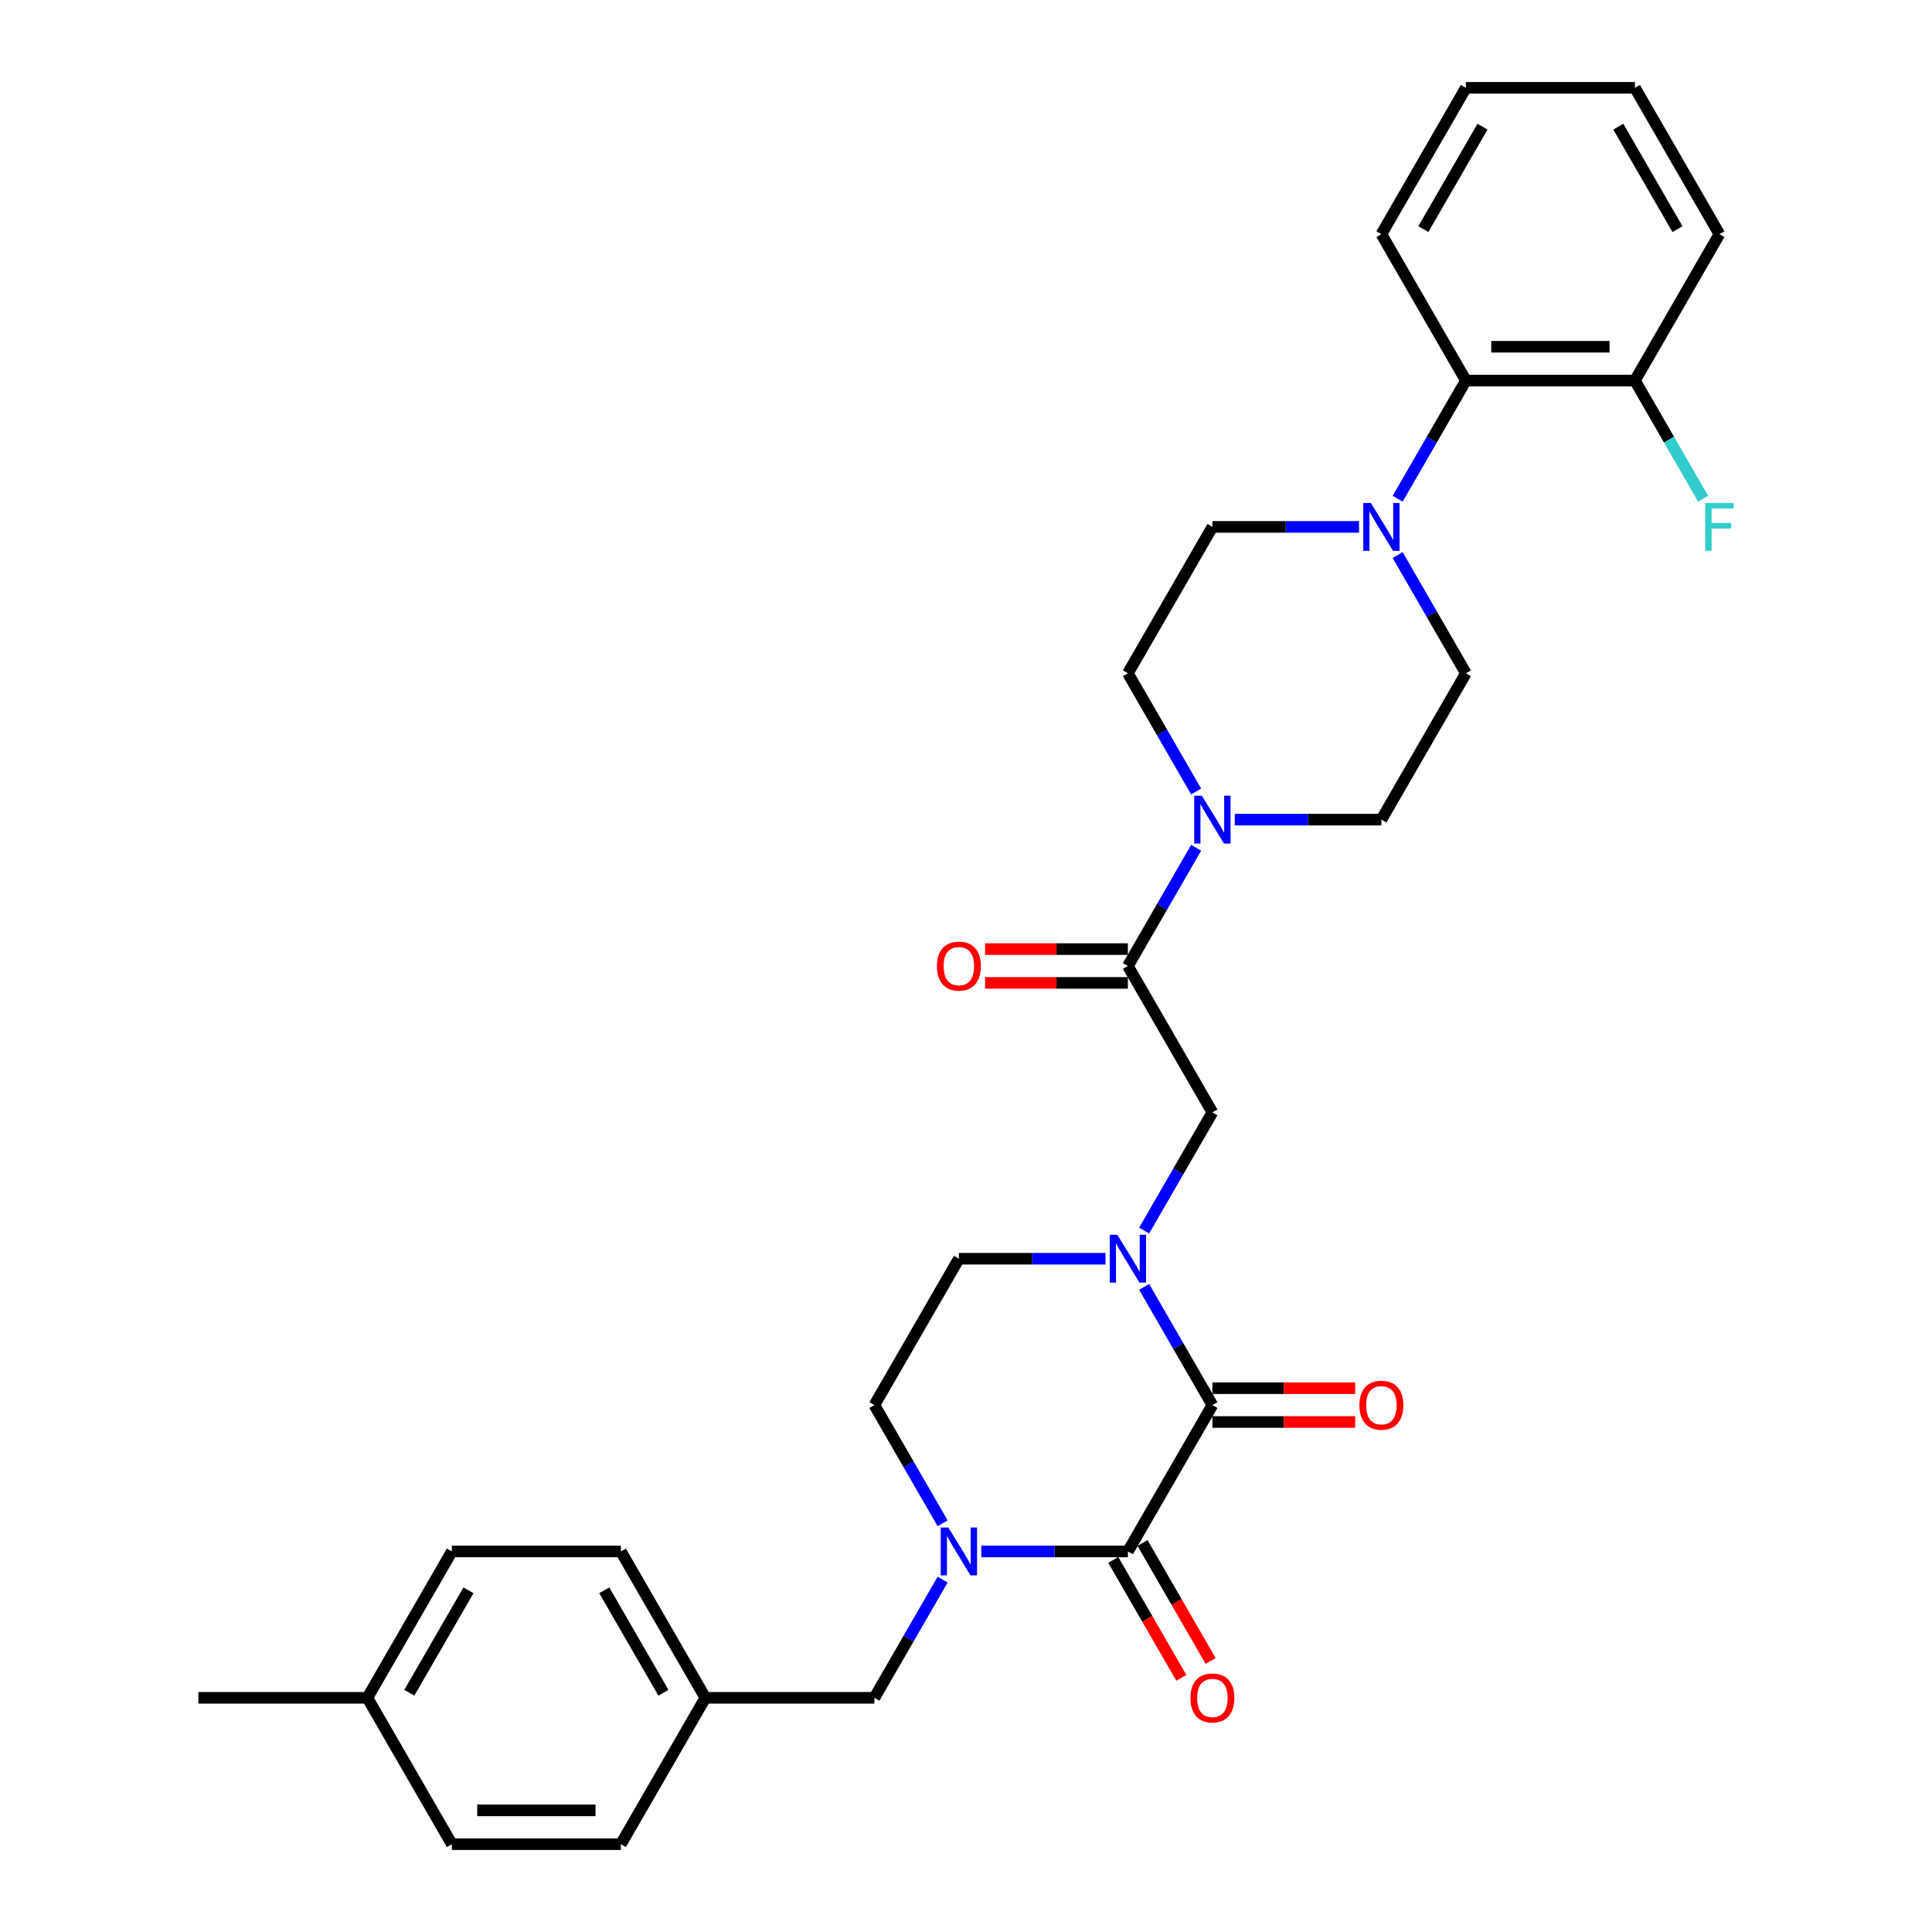 <?xml version='1.0' encoding='iso-8859-1'?>
<svg version='1.1' baseProfile='full'
              xmlns='http://www.w3.org/2000/svg'
                      xmlns:rdkit='http://www.rdkit.org/xml'
                      xmlns:xlink='http://www.w3.org/1999/xlink'
                  xml:space='preserve'
width='1000px' height='1000px' viewBox='0 0 1000 1000'>
<!-- END OF HEADER -->
<rect style='opacity:1.0;fill:#FFFFFF;stroke:none' width='1000' height='1000' x='0' y='0'> </rect>
<path class='bond-0' d='M 627.533,727.273 L 583.795,803.03' style='fill:none;fill-rule:evenodd;stroke:#000000;stroke-width:6px;stroke-linecap:butt;stroke-linejoin:miter;stroke-opacity:1' />
<path class='bond-1' d='M 627.533,727.273 L 609.871,696.681' style='fill:none;fill-rule:evenodd;stroke:#000000;stroke-width:6px;stroke-linecap:butt;stroke-linejoin:miter;stroke-opacity:1' />
<path class='bond-1' d='M 609.871,696.681 L 592.209,666.089' style='fill:none;fill-rule:evenodd;stroke:#0000FF;stroke-width:6px;stroke-linecap:butt;stroke-linejoin:miter;stroke-opacity:1' />
<path class='bond-11' d='M 627.533,736.02 L 664.492,736.02' style='fill:none;fill-rule:evenodd;stroke:#000000;stroke-width:6px;stroke-linecap:butt;stroke-linejoin:miter;stroke-opacity:1' />
<path class='bond-11' d='M 664.492,736.02 L 701.452,736.02' style='fill:none;fill-rule:evenodd;stroke:#FF0000;stroke-width:6px;stroke-linecap:butt;stroke-linejoin:miter;stroke-opacity:1' />
<path class='bond-11' d='M 627.533,718.525 L 664.492,718.525' style='fill:none;fill-rule:evenodd;stroke:#000000;stroke-width:6px;stroke-linecap:butt;stroke-linejoin:miter;stroke-opacity:1' />
<path class='bond-11' d='M 664.492,718.525 L 701.452,718.525' style='fill:none;fill-rule:evenodd;stroke:#FF0000;stroke-width:6px;stroke-linecap:butt;stroke-linejoin:miter;stroke-opacity:1' />
<path class='bond-2' d='M 583.795,803.03 L 545.847,803.03' style='fill:none;fill-rule:evenodd;stroke:#000000;stroke-width:6px;stroke-linecap:butt;stroke-linejoin:miter;stroke-opacity:1' />
<path class='bond-2' d='M 545.847,803.03 L 507.899,803.03' style='fill:none;fill-rule:evenodd;stroke:#0000FF;stroke-width:6px;stroke-linecap:butt;stroke-linejoin:miter;stroke-opacity:1' />
<path class='bond-12' d='M 576.219,807.404 L 593.841,837.926' style='fill:none;fill-rule:evenodd;stroke:#000000;stroke-width:6px;stroke-linecap:butt;stroke-linejoin:miter;stroke-opacity:1' />
<path class='bond-12' d='M 593.841,837.926 L 611.462,868.448' style='fill:none;fill-rule:evenodd;stroke:#FF0000;stroke-width:6px;stroke-linecap:butt;stroke-linejoin:miter;stroke-opacity:1' />
<path class='bond-12' d='M 591.37,798.656 L 608.992,829.178' style='fill:none;fill-rule:evenodd;stroke:#000000;stroke-width:6px;stroke-linecap:butt;stroke-linejoin:miter;stroke-opacity:1' />
<path class='bond-12' d='M 608.992,829.178 L 626.614,859.7' style='fill:none;fill-rule:evenodd;stroke:#FF0000;stroke-width:6px;stroke-linecap:butt;stroke-linejoin:miter;stroke-opacity:1' />
<path class='bond-6' d='M 592.209,636.941 L 609.871,606.35' style='fill:none;fill-rule:evenodd;stroke:#0000FF;stroke-width:6px;stroke-linecap:butt;stroke-linejoin:miter;stroke-opacity:1' />
<path class='bond-6' d='M 609.871,606.35 L 627.533,575.758' style='fill:none;fill-rule:evenodd;stroke:#000000;stroke-width:6px;stroke-linecap:butt;stroke-linejoin:miter;stroke-opacity:1' />
<path class='bond-9' d='M 572.213,651.515 L 534.265,651.515' style='fill:none;fill-rule:evenodd;stroke:#0000FF;stroke-width:6px;stroke-linecap:butt;stroke-linejoin:miter;stroke-opacity:1' />
<path class='bond-9' d='M 534.265,651.515 L 496.317,651.515' style='fill:none;fill-rule:evenodd;stroke:#000000;stroke-width:6px;stroke-linecap:butt;stroke-linejoin:miter;stroke-opacity:1' />
<path class='bond-8' d='M 487.903,817.604 L 470.241,848.196' style='fill:none;fill-rule:evenodd;stroke:#0000FF;stroke-width:6px;stroke-linecap:butt;stroke-linejoin:miter;stroke-opacity:1' />
<path class='bond-8' d='M 470.241,848.196 L 452.579,878.788' style='fill:none;fill-rule:evenodd;stroke:#000000;stroke-width:6px;stroke-linecap:butt;stroke-linejoin:miter;stroke-opacity:1' />
<path class='bond-31' d='M 487.903,788.457 L 470.241,757.865' style='fill:none;fill-rule:evenodd;stroke:#0000FF;stroke-width:6px;stroke-linecap:butt;stroke-linejoin:miter;stroke-opacity:1' />
<path class='bond-31' d='M 470.241,757.865 L 452.579,727.273' style='fill:none;fill-rule:evenodd;stroke:#000000;stroke-width:6px;stroke-linecap:butt;stroke-linejoin:miter;stroke-opacity:1' />
<path class='bond-3' d='M 583.795,500 L 627.533,575.758' style='fill:none;fill-rule:evenodd;stroke:#000000;stroke-width:6px;stroke-linecap:butt;stroke-linejoin:miter;stroke-opacity:1' />
<path class='bond-4' d='M 583.795,500 L 601.457,469.408' style='fill:none;fill-rule:evenodd;stroke:#000000;stroke-width:6px;stroke-linecap:butt;stroke-linejoin:miter;stroke-opacity:1' />
<path class='bond-4' d='M 601.457,469.408 L 619.119,438.816' style='fill:none;fill-rule:evenodd;stroke:#0000FF;stroke-width:6px;stroke-linecap:butt;stroke-linejoin:miter;stroke-opacity:1' />
<path class='bond-17' d='M 583.795,491.252 L 546.835,491.252' style='fill:none;fill-rule:evenodd;stroke:#000000;stroke-width:6px;stroke-linecap:butt;stroke-linejoin:miter;stroke-opacity:1' />
<path class='bond-17' d='M 546.835,491.252 L 509.876,491.252' style='fill:none;fill-rule:evenodd;stroke:#FF0000;stroke-width:6px;stroke-linecap:butt;stroke-linejoin:miter;stroke-opacity:1' />
<path class='bond-17' d='M 583.795,508.748 L 546.835,508.748' style='fill:none;fill-rule:evenodd;stroke:#000000;stroke-width:6px;stroke-linecap:butt;stroke-linejoin:miter;stroke-opacity:1' />
<path class='bond-17' d='M 546.835,508.748 L 509.876,508.748' style='fill:none;fill-rule:evenodd;stroke:#FF0000;stroke-width:6px;stroke-linecap:butt;stroke-linejoin:miter;stroke-opacity:1' />
<path class='bond-13' d='M 639.115,424.242 L 677.063,424.242' style='fill:none;fill-rule:evenodd;stroke:#0000FF;stroke-width:6px;stroke-linecap:butt;stroke-linejoin:miter;stroke-opacity:1' />
<path class='bond-13' d='M 677.063,424.242 L 715.01,424.242' style='fill:none;fill-rule:evenodd;stroke:#000000;stroke-width:6px;stroke-linecap:butt;stroke-linejoin:miter;stroke-opacity:1' />
<path class='bond-14' d='M 619.119,409.669 L 601.457,379.077' style='fill:none;fill-rule:evenodd;stroke:#0000FF;stroke-width:6px;stroke-linecap:butt;stroke-linejoin:miter;stroke-opacity:1' />
<path class='bond-14' d='M 601.457,379.077 L 583.795,348.485' style='fill:none;fill-rule:evenodd;stroke:#000000;stroke-width:6px;stroke-linecap:butt;stroke-linejoin:miter;stroke-opacity:1' />
<path class='bond-5' d='M 703.428,272.727 L 665.481,272.727' style='fill:none;fill-rule:evenodd;stroke:#0000FF;stroke-width:6px;stroke-linecap:butt;stroke-linejoin:miter;stroke-opacity:1' />
<path class='bond-5' d='M 665.481,272.727 L 627.533,272.727' style='fill:none;fill-rule:evenodd;stroke:#000000;stroke-width:6px;stroke-linecap:butt;stroke-linejoin:miter;stroke-opacity:1' />
<path class='bond-7' d='M 723.425,258.154 L 741.087,227.562' style='fill:none;fill-rule:evenodd;stroke:#0000FF;stroke-width:6px;stroke-linecap:butt;stroke-linejoin:miter;stroke-opacity:1' />
<path class='bond-7' d='M 741.087,227.562 L 758.749,196.97' style='fill:none;fill-rule:evenodd;stroke:#000000;stroke-width:6px;stroke-linecap:butt;stroke-linejoin:miter;stroke-opacity:1' />
<path class='bond-32' d='M 723.425,287.301 L 741.087,317.893' style='fill:none;fill-rule:evenodd;stroke:#0000FF;stroke-width:6px;stroke-linecap:butt;stroke-linejoin:miter;stroke-opacity:1' />
<path class='bond-32' d='M 741.087,317.893 L 758.749,348.485' style='fill:none;fill-rule:evenodd;stroke:#000000;stroke-width:6px;stroke-linecap:butt;stroke-linejoin:miter;stroke-opacity:1' />
<path class='bond-18' d='M 758.749,196.97 L 846.226,196.97' style='fill:none;fill-rule:evenodd;stroke:#000000;stroke-width:6px;stroke-linecap:butt;stroke-linejoin:miter;stroke-opacity:1' />
<path class='bond-18' d='M 771.871,179.474 L 833.105,179.474' style='fill:none;fill-rule:evenodd;stroke:#000000;stroke-width:6px;stroke-linecap:butt;stroke-linejoin:miter;stroke-opacity:1' />
<path class='bond-26' d='M 758.749,196.97 L 715.01,121.212' style='fill:none;fill-rule:evenodd;stroke:#000000;stroke-width:6px;stroke-linecap:butt;stroke-linejoin:miter;stroke-opacity:1' />
<path class='bond-19' d='M 452.579,878.788 L 365.101,878.788' style='fill:none;fill-rule:evenodd;stroke:#000000;stroke-width:6px;stroke-linecap:butt;stroke-linejoin:miter;stroke-opacity:1' />
<path class='bond-10' d='M 496.317,651.515 L 452.579,727.273' style='fill:none;fill-rule:evenodd;stroke:#000000;stroke-width:6px;stroke-linecap:butt;stroke-linejoin:miter;stroke-opacity:1' />
<path class='bond-15' d='M 715.01,424.242 L 758.749,348.485' style='fill:none;fill-rule:evenodd;stroke:#000000;stroke-width:6px;stroke-linecap:butt;stroke-linejoin:miter;stroke-opacity:1' />
<path class='bond-16' d='M 583.795,348.485 L 627.533,272.727' style='fill:none;fill-rule:evenodd;stroke:#000000;stroke-width:6px;stroke-linecap:butt;stroke-linejoin:miter;stroke-opacity:1' />
<path class='bond-20' d='M 846.226,196.97 L 863.889,227.562' style='fill:none;fill-rule:evenodd;stroke:#000000;stroke-width:6px;stroke-linecap:butt;stroke-linejoin:miter;stroke-opacity:1' />
<path class='bond-20' d='M 863.889,227.562 L 881.551,258.154' style='fill:none;fill-rule:evenodd;stroke:#33CCCC;stroke-width:6px;stroke-linecap:butt;stroke-linejoin:miter;stroke-opacity:1' />
<path class='bond-27' d='M 846.226,196.97 L 889.965,121.212' style='fill:none;fill-rule:evenodd;stroke:#000000;stroke-width:6px;stroke-linecap:butt;stroke-linejoin:miter;stroke-opacity:1' />
<path class='bond-22' d='M 365.101,878.788 L 321.363,954.545' style='fill:none;fill-rule:evenodd;stroke:#000000;stroke-width:6px;stroke-linecap:butt;stroke-linejoin:miter;stroke-opacity:1' />
<path class='bond-23' d='M 365.101,878.788 L 321.363,803.03' style='fill:none;fill-rule:evenodd;stroke:#000000;stroke-width:6px;stroke-linecap:butt;stroke-linejoin:miter;stroke-opacity:1' />
<path class='bond-23' d='M 343.389,876.172 L 312.772,823.142' style='fill:none;fill-rule:evenodd;stroke:#000000;stroke-width:6px;stroke-linecap:butt;stroke-linejoin:miter;stroke-opacity:1' />
<path class='bond-21' d='M 190.147,878.788 L 233.885,803.03' style='fill:none;fill-rule:evenodd;stroke:#000000;stroke-width:6px;stroke-linecap:butt;stroke-linejoin:miter;stroke-opacity:1' />
<path class='bond-21' d='M 211.859,876.172 L 242.476,823.142' style='fill:none;fill-rule:evenodd;stroke:#000000;stroke-width:6px;stroke-linecap:butt;stroke-linejoin:miter;stroke-opacity:1' />
<path class='bond-28' d='M 190.147,878.788 L 102.669,878.788' style='fill:none;fill-rule:evenodd;stroke:#000000;stroke-width:6px;stroke-linecap:butt;stroke-linejoin:miter;stroke-opacity:1' />
<path class='bond-33' d='M 190.147,878.788 L 233.885,954.545' style='fill:none;fill-rule:evenodd;stroke:#000000;stroke-width:6px;stroke-linecap:butt;stroke-linejoin:miter;stroke-opacity:1' />
<path class='bond-25' d='M 321.363,954.545 L 233.885,954.545' style='fill:none;fill-rule:evenodd;stroke:#000000;stroke-width:6px;stroke-linecap:butt;stroke-linejoin:miter;stroke-opacity:1' />
<path class='bond-25' d='M 308.241,937.05 L 247.007,937.05' style='fill:none;fill-rule:evenodd;stroke:#000000;stroke-width:6px;stroke-linecap:butt;stroke-linejoin:miter;stroke-opacity:1' />
<path class='bond-24' d='M 321.363,803.03 L 233.885,803.03' style='fill:none;fill-rule:evenodd;stroke:#000000;stroke-width:6px;stroke-linecap:butt;stroke-linejoin:miter;stroke-opacity:1' />
<path class='bond-29' d='M 715.01,121.212 L 758.749,45.455' style='fill:none;fill-rule:evenodd;stroke:#000000;stroke-width:6px;stroke-linecap:butt;stroke-linejoin:miter;stroke-opacity:1' />
<path class='bond-29' d='M 736.723,118.596 L 767.34,65.566' style='fill:none;fill-rule:evenodd;stroke:#000000;stroke-width:6px;stroke-linecap:butt;stroke-linejoin:miter;stroke-opacity:1' />
<path class='bond-34' d='M 889.965,121.212 L 846.226,45.455' style='fill:none;fill-rule:evenodd;stroke:#000000;stroke-width:6px;stroke-linecap:butt;stroke-linejoin:miter;stroke-opacity:1' />
<path class='bond-34' d='M 868.253,118.596 L 837.636,65.566' style='fill:none;fill-rule:evenodd;stroke:#000000;stroke-width:6px;stroke-linecap:butt;stroke-linejoin:miter;stroke-opacity:1' />
<path class='bond-30' d='M 758.749,45.455 L 846.226,45.455' style='fill:none;fill-rule:evenodd;stroke:#000000;stroke-width:6px;stroke-linecap:butt;stroke-linejoin:miter;stroke-opacity:1' />
<path  class='atom-2' d='M 578.318 639.128
L 586.436 652.25
Q 587.241 653.545, 588.536 655.889
Q 589.83 658.233, 589.9 658.373
L 589.9 639.128
L 593.19 639.128
L 593.19 663.902
L 589.795 663.902
L 581.083 649.556
Q 580.068 647.876, 578.983 645.952
Q 577.934 644.027, 577.619 643.432
L 577.619 663.902
L 574.399 663.902
L 574.399 639.128
L 578.318 639.128
' fill='#0000FF'/>
<path  class='atom-3' d='M 490.841 790.644
L 498.959 803.765
Q 499.764 805.06, 501.058 807.404
Q 502.353 809.749, 502.423 809.889
L 502.423 790.644
L 505.712 790.644
L 505.712 815.417
L 502.318 815.417
L 493.605 801.071
Q 492.591 799.391, 491.506 797.467
Q 490.456 795.542, 490.141 794.947
L 490.141 815.417
L 486.922 815.417
L 486.922 790.644
L 490.841 790.644
' fill='#0000FF'/>
<path  class='atom-5' d='M 622.057 411.856
L 630.175 424.977
Q 630.98 426.272, 632.274 428.616
Q 633.569 430.961, 633.639 431.101
L 633.639 411.856
L 636.928 411.856
L 636.928 436.629
L 633.534 436.629
L 624.821 422.283
Q 623.807 420.603, 622.722 418.679
Q 621.672 416.754, 621.357 416.16
L 621.357 436.629
L 618.138 436.629
L 618.138 411.856
L 622.057 411.856
' fill='#0000FF'/>
<path  class='atom-6' d='M 709.534 260.34
L 717.652 273.462
Q 718.457 274.757, 719.752 277.101
Q 721.046 279.446, 721.116 279.585
L 721.116 260.34
L 724.406 260.34
L 724.406 285.114
L 721.011 285.114
L 712.299 270.768
Q 711.284 269.088, 710.199 267.164
Q 709.15 265.239, 708.835 264.644
L 708.835 285.114
L 705.615 285.114
L 705.615 260.34
L 709.534 260.34
' fill='#0000FF'/>
<path  class='atom-12' d='M 703.638 727.343
Q 703.638 721.394, 706.578 718.07
Q 709.517 714.746, 715.01 714.746
Q 720.504 714.746, 723.443 718.07
Q 726.383 721.394, 726.383 727.343
Q 726.383 733.361, 723.408 736.79
Q 720.434 740.184, 715.01 740.184
Q 709.552 740.184, 706.578 736.79
Q 703.638 733.396, 703.638 727.343
M 715.01 737.385
Q 718.79 737.385, 720.819 734.866
Q 722.883 732.311, 722.883 727.343
Q 722.883 722.479, 720.819 720.03
Q 718.79 717.545, 715.01 717.545
Q 711.231 717.545, 709.167 719.995
Q 707.138 722.444, 707.138 727.343
Q 707.138 732.346, 709.167 734.866
Q 711.231 737.385, 715.01 737.385
' fill='#FF0000'/>
<path  class='atom-13' d='M 616.161 878.858
Q 616.161 872.909, 619.1 869.585
Q 622.04 866.261, 627.533 866.261
Q 633.027 866.261, 635.966 869.585
Q 638.905 872.909, 638.905 878.858
Q 638.905 884.876, 635.931 888.305
Q 632.957 891.7, 627.533 891.7
Q 622.075 891.7, 619.1 888.305
Q 616.161 884.911, 616.161 878.858
M 627.533 888.9
Q 631.312 888.9, 633.342 886.381
Q 635.406 883.827, 635.406 878.858
Q 635.406 873.994, 633.342 871.545
Q 631.312 869.06, 627.533 869.06
Q 623.754 869.06, 621.69 871.51
Q 619.66 873.959, 619.66 878.858
Q 619.66 883.862, 621.69 886.381
Q 623.754 888.9, 627.533 888.9
' fill='#FF0000'/>
<path  class='atom-18' d='M 484.945 500.07
Q 484.945 494.122, 487.884 490.797
Q 490.824 487.473, 496.317 487.473
Q 501.811 487.473, 504.75 490.797
Q 507.689 494.122, 507.689 500.07
Q 507.689 506.088, 504.715 509.518
Q 501.741 512.912, 496.317 512.912
Q 490.859 512.912, 487.884 509.518
Q 484.945 506.123, 484.945 500.07
M 496.317 510.112
Q 500.096 510.112, 502.126 507.593
Q 504.19 505.039, 504.19 500.07
Q 504.19 495.206, 502.126 492.757
Q 500.096 490.273, 496.317 490.273
Q 492.538 490.273, 490.474 492.722
Q 488.444 495.171, 488.444 500.07
Q 488.444 505.074, 490.474 507.593
Q 492.538 510.112, 496.317 510.112
' fill='#FF0000'/>
<path  class='atom-21' d='M 882.6 260.34
L 897.331 260.34
L 897.331 263.175
L 885.924 263.175
L 885.924 270.698
L 896.071 270.698
L 896.071 273.567
L 885.924 273.567
L 885.924 285.114
L 882.6 285.114
L 882.6 260.34
' fill='#33CCCC'/>
</svg>
